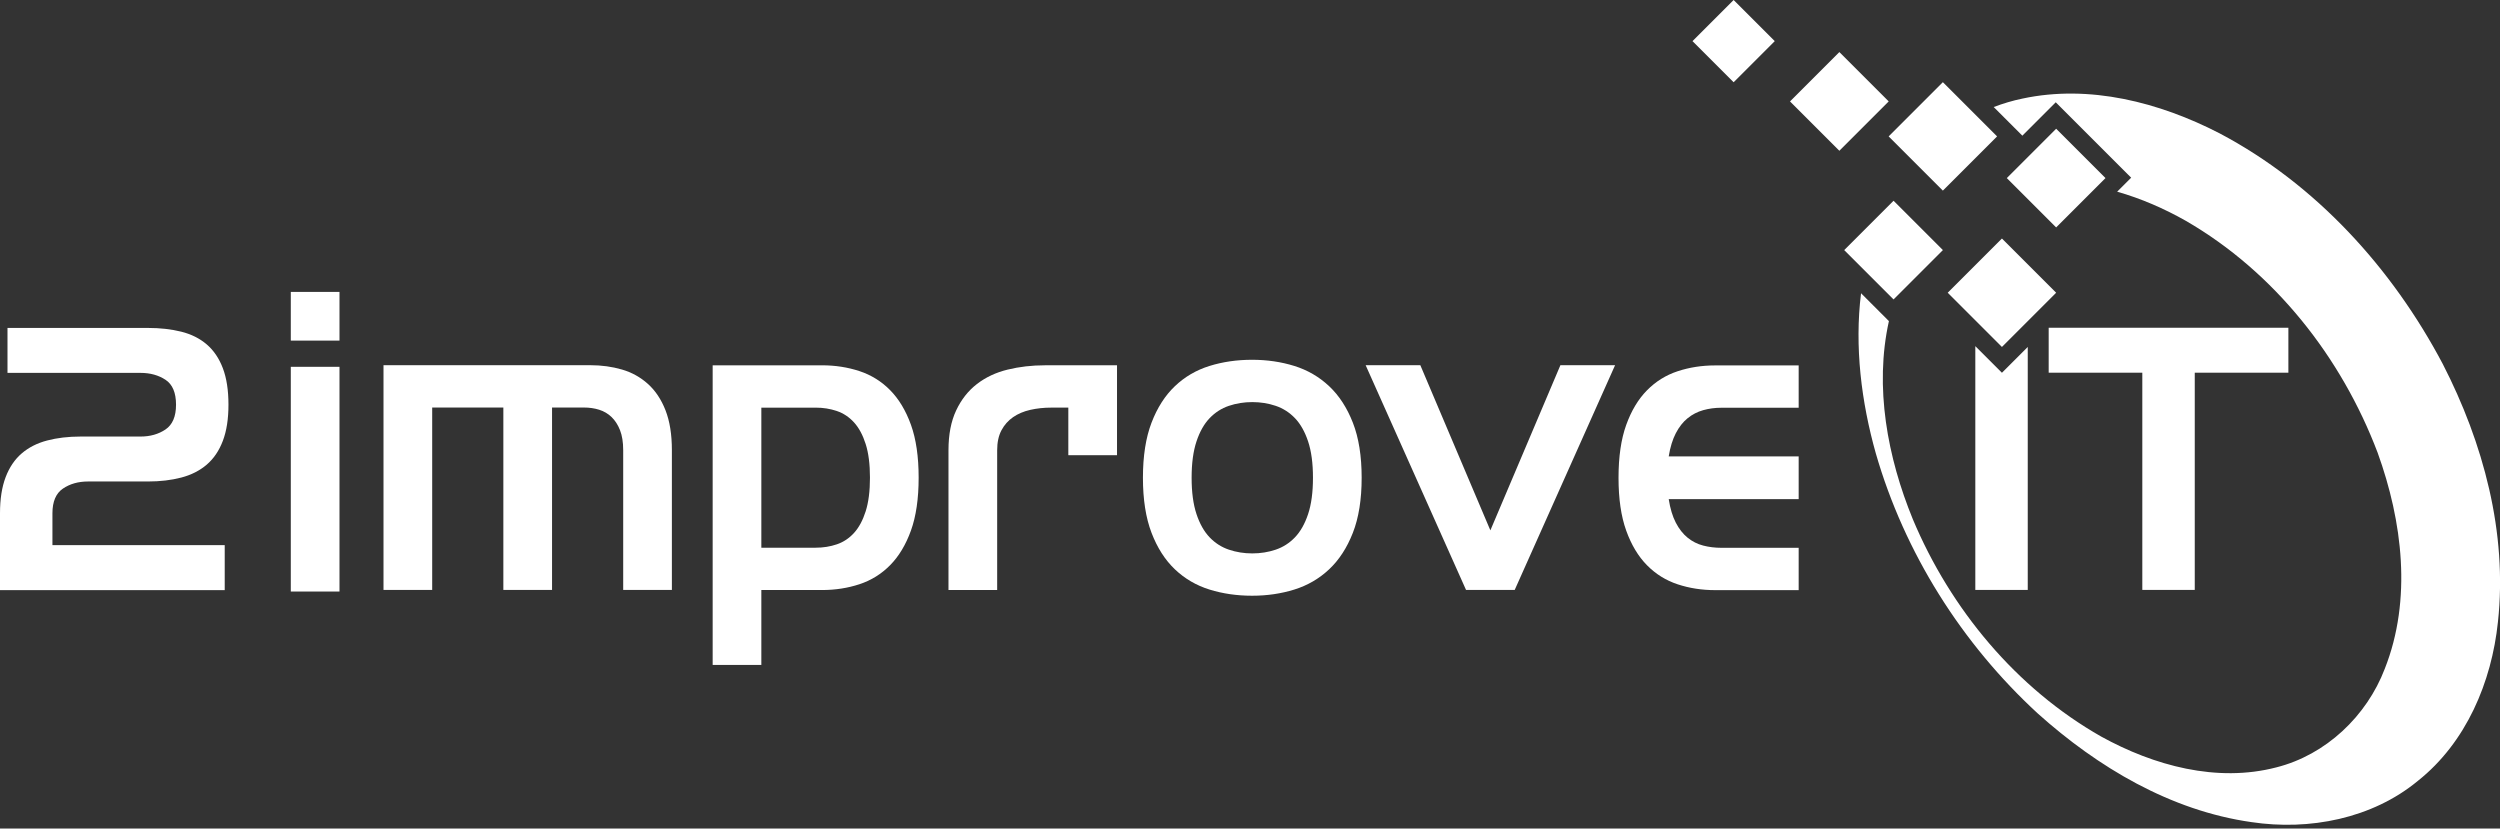 <?xml version="1.0" encoding="UTF-8" standalone="no"?>
<!DOCTYPE svg PUBLIC "-//W3C//DTD SVG 1.1//EN" "http://www.w3.org/Graphics/SVG/1.1/DTD/svg11.dtd">
<svg width="100%" height="100%" viewBox="0 0 347 115" fill="#ffffff" version="1.1" xmlns="http://www.w3.org/2000/svg" xmlns:xlink="http://www.w3.org/1999/xlink" xml:space="preserve" xmlns:serif="http://www.serif.com/" style="fill-rule:evenodd;clip-rule:evenodd;stroke-linejoin:round;stroke-miterlimit:2;">
    <rect x="0" y="0" width="347" height="115" fill="#333333" stroke="none"/>
    <g transform="matrix(0.416,0,0,0.416,0,56.175)">
        <path d="M0,36.237C0,31.488 0.625,27.47 1.875,24.179C3.124,20.888 4.915,18.242 7.248,16.244C9.579,14.245 12.413,12.807 15.745,11.933C19.077,11.057 22.784,10.619 26.867,10.619L46.861,10.619C50.111,10.619 52.9,9.829 55.234,8.246C57.565,6.664 58.733,3.914 58.733,-0.001C58.733,-4 57.565,-6.77 55.234,-8.312C52.9,-9.851 50.111,-10.623 46.861,-10.623L2.5,-10.623L2.5,-25.618L49.361,-25.618C53.441,-25.618 57.149,-25.201 60.482,-24.369C63.813,-23.535 66.647,-22.119 68.979,-20.12C71.311,-18.12 73.104,-15.474 74.352,-12.185C75.602,-8.893 76.227,-4.832 76.227,-0.001C76.227,4.746 75.602,8.768 74.352,12.057C73.104,15.349 71.311,17.992 68.979,19.992C66.647,21.991 63.813,23.429 60.482,24.303C57.149,25.179 53.441,25.615 49.361,25.615L29.366,25.615C26.118,25.615 23.325,26.409 20.994,27.99C18.661,29.574 17.495,32.322 17.495,36.237L17.495,46.859L74.977,46.859L74.977,61.855L0,61.855L0,36.237Z" style="fill-rule:nonzero;"/>
    </g>
    <g transform="matrix(0.416,0,0,0.416,-75.852,-142.799)">
        <path d="M279.363,465.657L295.608,465.657L295.608,540.634L279.363,540.634L279.363,465.657ZM279.363,440.665L295.608,440.665L295.608,456.91L279.363,456.91L279.363,440.665Z" style="fill-rule:nonzero;"/>
    </g>
    <g transform="matrix(0.416,0,0,0.416,53.23,81.88)">
        <path d="M0,-74.977L68.98,-74.977C72.728,-74.977 76.247,-74.497 79.539,-73.539C82.83,-72.581 85.726,-70.978 88.225,-68.728C90.725,-66.48 92.68,-63.543 94.096,-59.92C95.512,-56.296 96.22,-51.859 96.22,-46.61L96.22,0L79.975,0L79.975,-46.61C79.975,-49.275 79.623,-51.503 78.915,-53.297C78.207,-55.086 77.267,-56.546 76.103,-57.67C74.935,-58.794 73.56,-59.608 71.98,-60.108C70.396,-60.607 68.684,-60.855 66.857,-60.855L56.235,-60.855L56.235,0L39.989,0L39.989,-60.855L16.245,-60.855L16.245,0L0,0L0,-74.977Z" style="fill-rule:nonzero;"/>
    </g>
    <g transform="matrix(0.416,0,0,0.416,113.213,66.976)">
        <path d="M0,21.743C2.5,21.743 4.851,21.369 7.061,20.619C9.266,19.869 11.184,18.6 12.808,16.808C14.434,15.018 15.723,12.623 16.681,9.623C17.639,6.624 18.119,2.874 18.119,-1.625C18.119,-6.122 17.639,-9.872 16.681,-12.871C15.723,-15.871 14.434,-18.264 12.808,-20.056C11.184,-21.846 9.266,-23.117 7.061,-23.867C4.851,-24.617 2.5,-24.991 0,-24.991L-18.121,-24.991L-18.121,21.743L0,21.743ZM-18.121,60.856L-34.364,60.856L-34.364,-39.113L2.124,-39.113C6.539,-39.113 10.704,-38.467 14.62,-37.175C18.535,-35.883 21.95,-33.76 24.868,-30.802C27.781,-27.845 30.095,-23.993 31.803,-19.244C33.508,-14.495 34.364,-8.622 34.364,-1.625C34.364,5.374 33.508,11.247 31.803,15.996C30.095,20.743 27.781,24.598 24.868,27.554C21.95,30.514 18.535,32.637 14.62,33.927C10.704,35.221 6.539,35.865 2.124,35.865L-18.121,35.865L-18.121,60.856Z" style="fill-rule:nonzero;"/>
    </g>
    <g transform="matrix(0.416,0,0,0.416,131.649,70.092)">
        <path d="M0,-18.243C0,-23.492 0.852,-27.929 2.562,-31.553C4.267,-35.176 6.579,-38.114 9.496,-40.361C12.412,-42.611 15.827,-44.215 19.743,-45.172C23.658,-46.13 27.823,-46.61 32.239,-46.61L56.233,-46.61L56.233,-16.619L39.987,-16.619L39.987,-32.489L34.364,-32.489C31.865,-32.489 29.509,-32.241 27.303,-31.741C25.096,-31.241 23.18,-30.427 21.554,-29.303C19.931,-28.179 18.639,-26.72 17.681,-24.93C16.723,-23.136 16.245,-20.909 16.245,-18.243L16.245,28.367L0,28.367L0,-18.243Z" style="fill-rule:nonzero;"/>
    </g>
    <g transform="matrix(0.416,0,0,0.416,173.818,55.811)">
        <path d="M0,50.485C2.75,50.485 5.353,50.069 7.811,49.235C10.266,48.403 12.414,47.03 14.246,45.112C16.077,43.196 17.537,40.613 18.621,37.363C19.703,34.114 20.245,30.074 20.245,25.241C20.245,20.412 19.703,16.371 18.621,13.121C17.537,9.872 16.077,7.29 14.246,5.373C12.414,3.457 10.266,2.083 7.811,1.249C5.353,0.417 2.75,-0.001 0,-0.001C-2.747,-0.001 -5.353,0.417 -7.809,1.249C-10.268,2.083 -12.414,3.457 -14.246,5.373C-16.079,7.29 -17.537,9.872 -18.619,13.121C-19.703,16.371 -20.243,20.412 -20.243,25.241C-20.243,30.074 -19.703,34.114 -18.619,37.363C-17.537,40.613 -16.079,43.196 -14.246,45.112C-12.414,47.03 -10.268,48.403 -7.809,49.235C-5.353,50.069 -2.747,50.485 0,50.485M-36.488,25.241C-36.488,17.994 -35.534,11.872 -33.62,6.872C-31.707,1.875 -29.107,-2.186 -25.824,-5.312C-22.54,-8.435 -18.693,-10.685 -14.284,-12.058C-9.874,-13.432 -5.135,-14.12 -0.062,-14.12C4.927,-14.12 9.624,-13.432 14.034,-12.058C18.443,-10.685 22.308,-8.435 25.636,-5.312C28.963,-2.186 31.603,1.875 33.556,6.872C35.512,11.872 36.49,17.994 36.49,25.241C36.49,32.49 35.512,38.613 33.556,43.612C31.603,48.609 28.963,52.671 25.636,55.796C22.308,58.92 18.443,61.169 14.034,62.543C9.624,63.919 4.927,64.605 -0.062,64.605C-5.135,64.605 -9.874,63.919 -14.284,62.543C-18.693,61.169 -22.54,58.92 -25.824,55.796C-29.107,52.671 -31.707,48.609 -33.62,43.612C-35.534,38.613 -36.488,32.49 -36.488,25.241" style="fill-rule:nonzero;"/>
    </g>
    <g transform="matrix(0.416,0,0,0.416,189.552,81.88)">
        <path d="M0,-74.977L18.245,-74.977L41.613,-19.868L64.981,-74.977L83.226,-74.977L49.736,0L33.49,0L0,-74.977Z" style="fill-rule:nonzero;"/>
    </g>
    <g transform="matrix(0.416,0,0,0.416,232.864,51.526)">
        <path d="M0,71.102C-3.915,69.812 -7.331,67.689 -10.246,64.729C-13.164,61.774 -15.475,57.918 -17.181,53.171C-18.891,48.422 -19.743,42.549 -19.743,35.55C-19.743,28.553 -18.891,22.68 -17.181,17.931C-15.475,13.182 -13.164,9.33 -10.246,6.373C-7.331,3.415 -3.915,1.292 0,0C3.915,-1.292 8.081,-1.938 12.498,-1.938L40.363,-1.938L40.363,12.184L14.622,12.184C12.454,12.184 10.414,12.454 8.499,12.996C6.581,13.538 4.853,14.432 3.311,15.681C1.77,16.931 0.458,18.599 -0.624,20.68C-1.708,22.764 -2.498,25.348 -2.997,28.427L40.363,28.427L40.363,42.673L-2.997,42.673C-2.498,45.84 -1.708,48.466 -0.624,50.545C0.458,52.629 1.77,54.295 3.311,55.545C4.853,56.794 6.581,57.67 8.499,58.168C10.414,58.668 12.454,58.918 14.622,58.918L40.363,58.918L40.363,73.04L12.498,73.04C8.081,73.04 3.915,72.396 0,71.102" style="fill-rule:nonzero;"/>
    </g>
    <g transform="matrix(0.416,0,0,0.416,277.869,78.189)">
        <path d="M0,-63.579L-8.883,-72.463L-8.883,8.884L8.611,8.884L8.611,-72.19L0,-63.579Z" style="fill-rule:nonzero;"/>
    </g>
    <g transform="matrix(0.416,0,0,0.416,284.357,81.88)">
        <path d="M0,-87.472L0,-72.477L31.241,-72.477L31.241,0L48.736,0L48.736,-72.477L79.977,-72.477L79.977,-87.472L0,-87.472Z" style="fill-rule:nonzero;"/>
    </g>
    <g transform="matrix(-0.294,0.294,0.294,0.294,283.188,45.953)">
        <rect x="-12.798" y="-30.897" width="25.596" height="25.596"/>
    </g>
    <g transform="matrix(-0.294,0.294,0.294,0.294,274.991,24.253)">
        <rect x="-12.798" y="-30.897" width="25.596" height="25.596"/>
    </g>
    <g transform="matrix(-0.294,0.294,0.294,0.294,267.667,39.555)">
        <rect x="-11.647" y="-28.119" width="23.295" height="23.295"/>
    </g>
    <g transform="matrix(-0.294,0.294,0.294,0.294,260.145,18.919)">
        <rect x="-11.647" y="-28.119" width="23.295" height="23.295"/>
    </g>
    <g transform="matrix(0.294,0.294,0.294,-0.294,236.59,1.671)">
        <rect x="4.022" y="-9.709" width="19.418" height="19.418"/>
    </g>
    <g transform="matrix(0.416,0,0,0.416,339.046,76.5)">
        <path d="M0,-62.494C-16.873,-94.417 -42.345,-122.49 -74.514,-139.445C-94.52,-149.745 -117.843,-155.806 -140.244,-150.994C-143.511,-150.321 -146.703,-149.363 -149.807,-148.181L-140.249,-138.623L-129.107,-149.766L-103.945,-124.606L-108.615,-119.936C-100.613,-117.661 -92.884,-114.283 -85.756,-110.245C-56.106,-93.127 -33.766,-64.685 -21.705,-32.844C-13.433,-9.972 -10.177,16.136 -19.33,39.254C-25.37,55.062 -38.967,67.962 -55.491,72.139C-75.354,77.32 -96.383,71.545 -113.911,61.881C-142.292,45.766 -164.201,19.33 -176.774,-10.606C-185.248,-31.273 -189.659,-54.725 -184.772,-76.755L-194.066,-86.05C-196.284,-68.252 -193.975,-49.747 -189.142,-32.619C-179.579,0.533 -160.475,30.818 -135.104,54.161C-115.099,72.098 -90.813,86.575 -63.825,90.404C-44.495,93.312 -23.507,89.258 -8.232,76.603C7.843,63.826 16.34,43.677 18.429,23.63C21.664,-6.122 13.555,-36.141 0,-62.494" style="fill-rule:nonzero;"/>
    </g>
    <g transform="matrix(-0.294,-0.294,-0.294,0.294,280.551,19.875)">
        <rect x="-28.119" y="-11.647" width="23.295" height="23.295"/>
    </g>
</svg>
